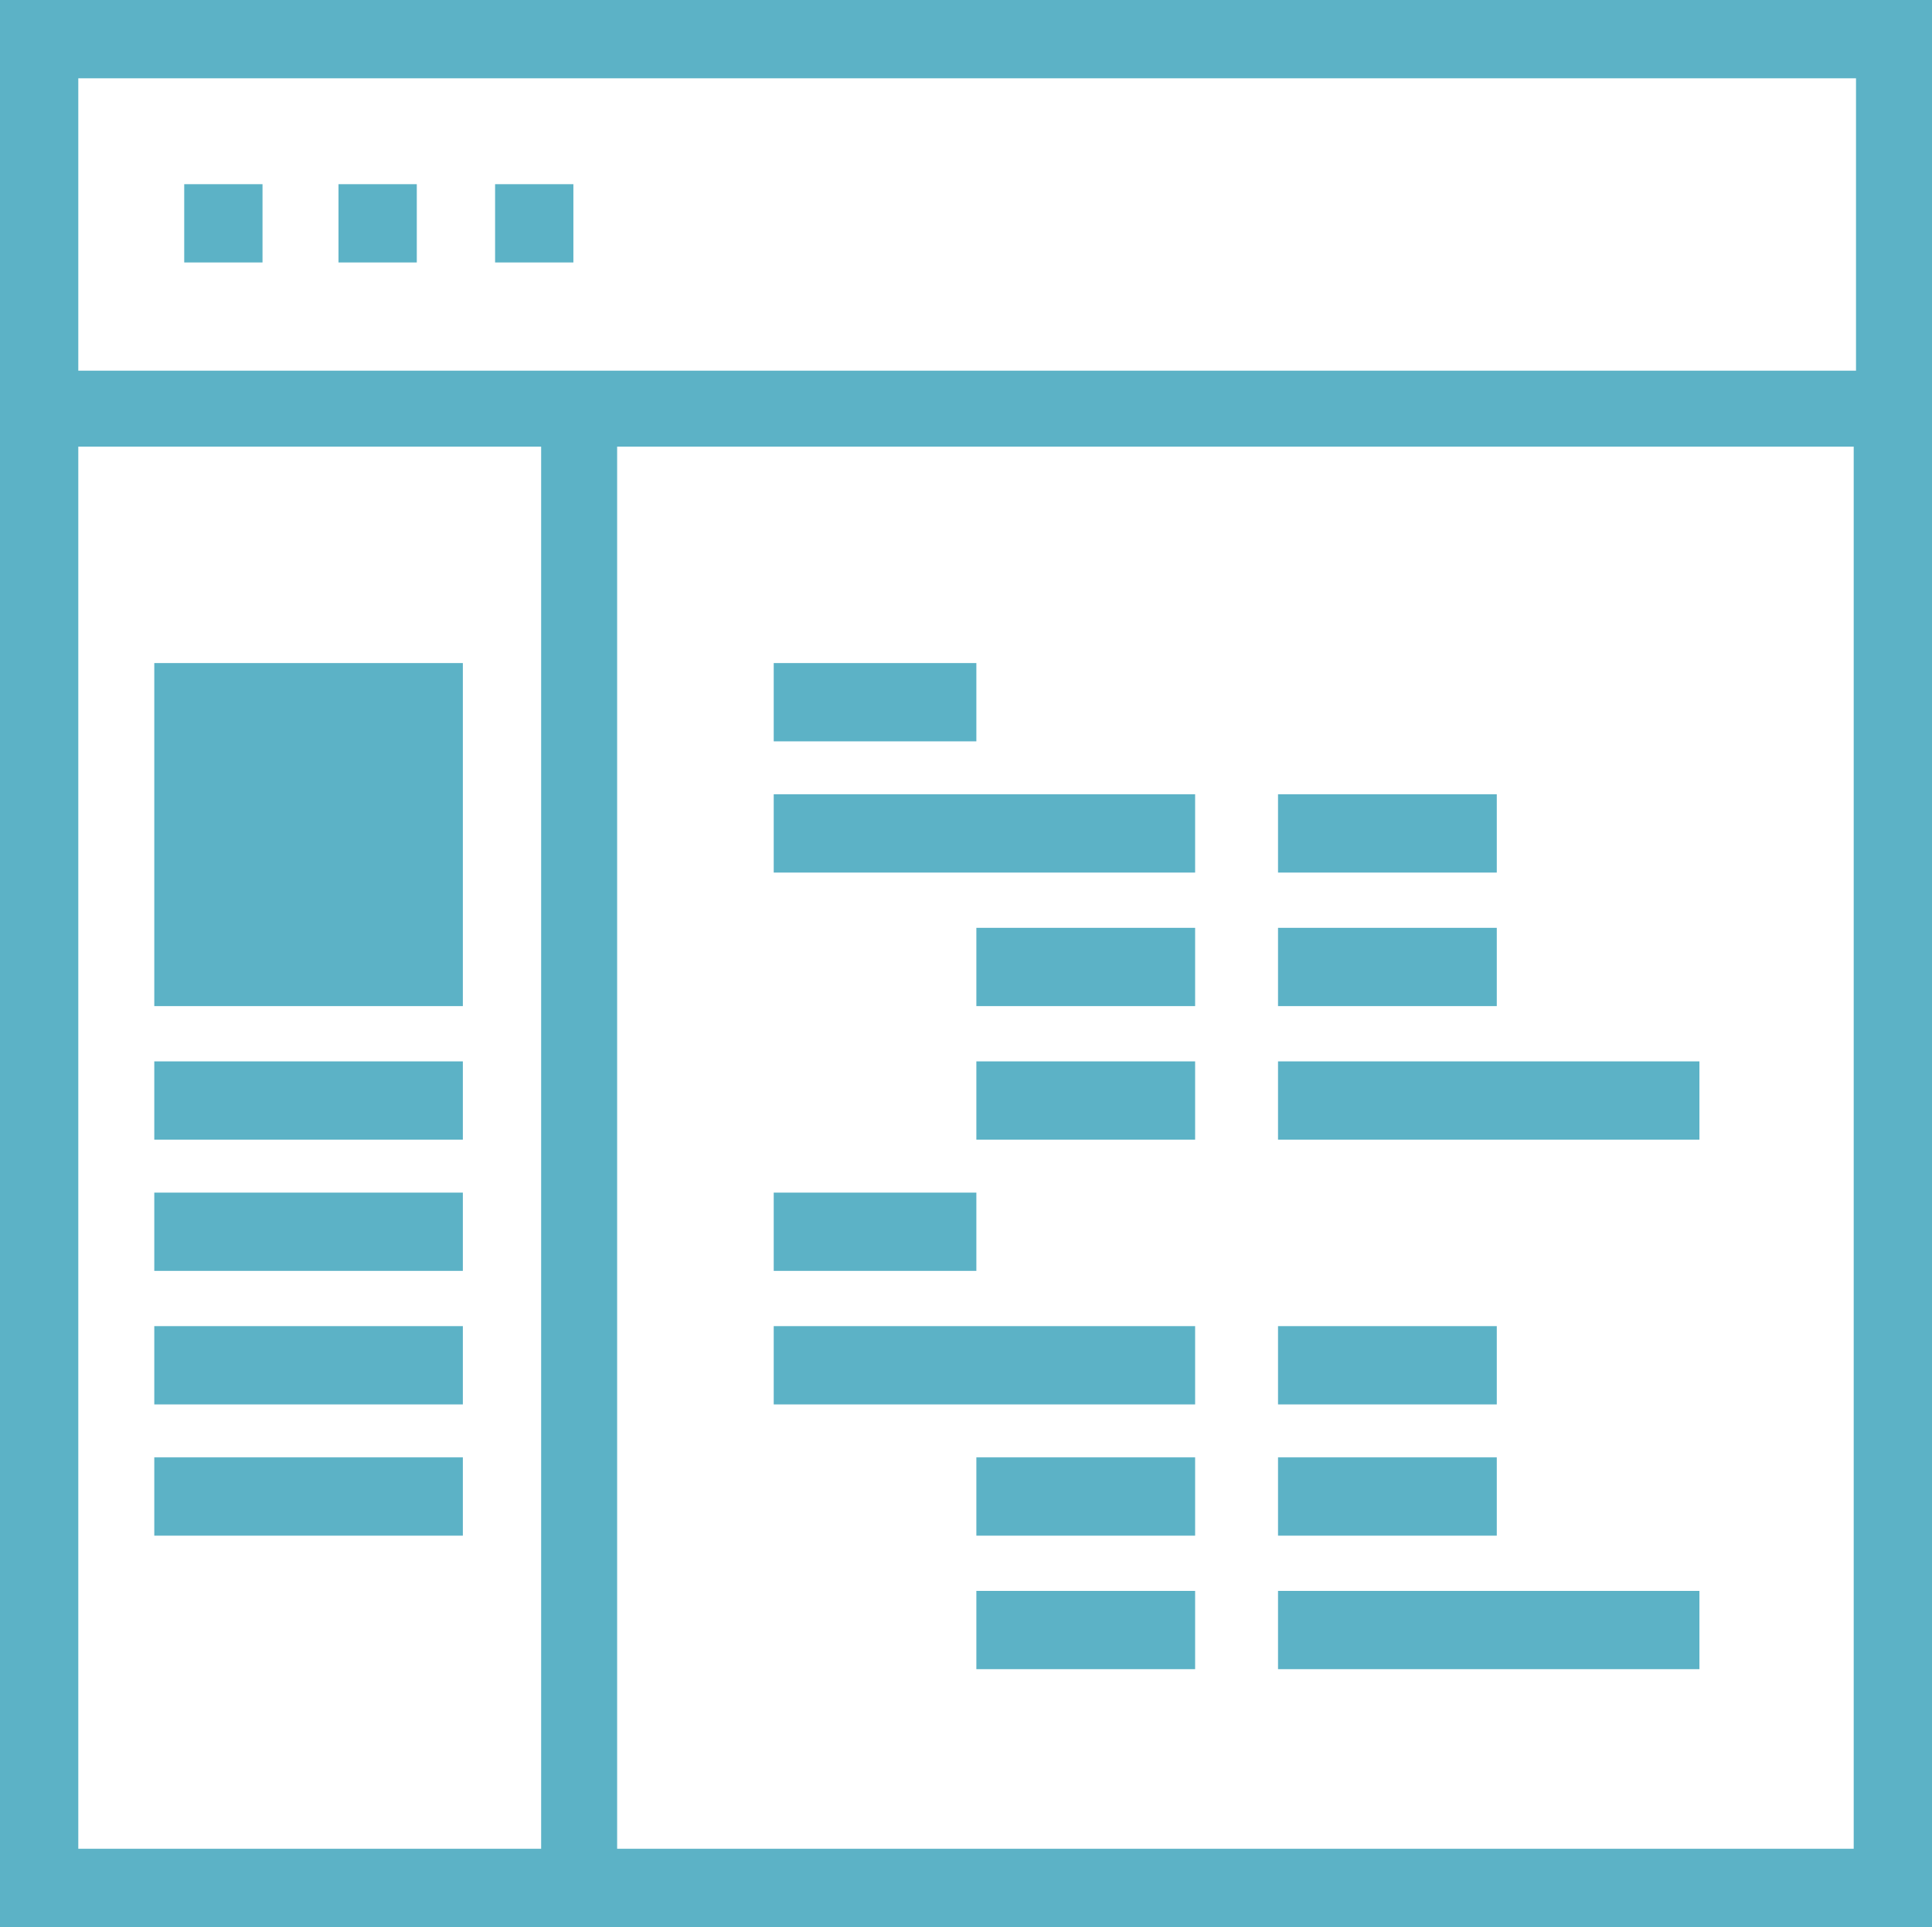 <?xml version="1.0" encoding="UTF-8"?>
<!-- Generator: Adobe Illustrator 24.0.1, SVG Export Plug-In . SVG Version: 6.00 Build 0)  -->
<svg xmlns="http://www.w3.org/2000/svg" xmlns:xlink="http://www.w3.org/1999/xlink" version="1.1" id="Capa_1" x="0px" y="0px" width="83.9px" height="83.7px" viewBox="0 0 83.9 83.7" style="enable-background:new 0 0 83.9 83.7;" xml:space="preserve">
<style type="text/css">
	.st0{fill:#5CB2C6;}
</style>
<title>diseno-grafico-agencia-molezun</title>
<g>
	<rect x="33.6" y="28.8" class="st0" width="8.8" height="3.4"></rect>
	<rect x="42.4" y="40.3" class="st0" width="9.5" height="3.4"></rect>
	<rect x="42.4" y="46.1" class="st0" width="9.5" height="3.4"></rect>
	<rect x="42.4" y="63.3" class="st0" width="9.5" height="3.4"></rect>
	<rect x="42.4" y="69.1" class="st0" width="9.5" height="3.4"></rect>
	<rect x="33.6" y="34.5" class="st0" width="18.3" height="3.4"></rect>
	<rect x="33.6" y="51.8" class="st0" width="8.8" height="3.4"></rect>
	<rect x="33.6" y="57.6" class="st0" width="18.3" height="3.4"></rect>
	<rect x="55.5" y="40.3" class="st0" width="9.5" height="3.4"></rect>
	<rect x="55.5" y="46.1" class="st0" width="18.3" height="3.4"></rect>
	<rect x="55.5" y="63.3" class="st0" width="9.5" height="3.4"></rect>
	<rect x="55.5" y="69.1" class="st0" width="18.3" height="3.4"></rect>
	<rect x="55.5" y="34.5" class="st0" width="9.5" height="3.4"></rect>
	<rect x="55.5" y="57.6" class="st0" width="9.5" height="3.4"></rect>
	<path class="st0" d="M0,0v16.1v3.4v64.3h83.9V19.4V16V0H0z M3.4,19.4h20.1v60.9H3.4V19.4z M80.5,80.3H26.8V19.4h53.7V80.3z    M3.4,16.1V3.4h77.2v12.7H3.4z"></path>
	<rect x="8" y="8" class="st0" width="3.4" height="3.4"></rect>
	<rect x="14.7" y="8" class="st0" width="3.4" height="3.4"></rect>
	<rect x="21.5" y="8" class="st0" width="3.4" height="3.4"></rect>
	<rect x="6.7" y="28.8" class="st0" width="13.4" height="14.9"></rect>
	<rect x="6.7" y="46.1" class="st0" width="13.4" height="3.4"></rect>
	<rect x="6.7" y="51.8" class="st0" width="13.4" height="3.4"></rect>
	<rect x="6.7" y="57.6" class="st0" width="13.4" height="3.4"></rect>
	<rect x="6.7" y="63.3" class="st0" width="13.4" height="3.4"></rect>
</g>
</svg>
